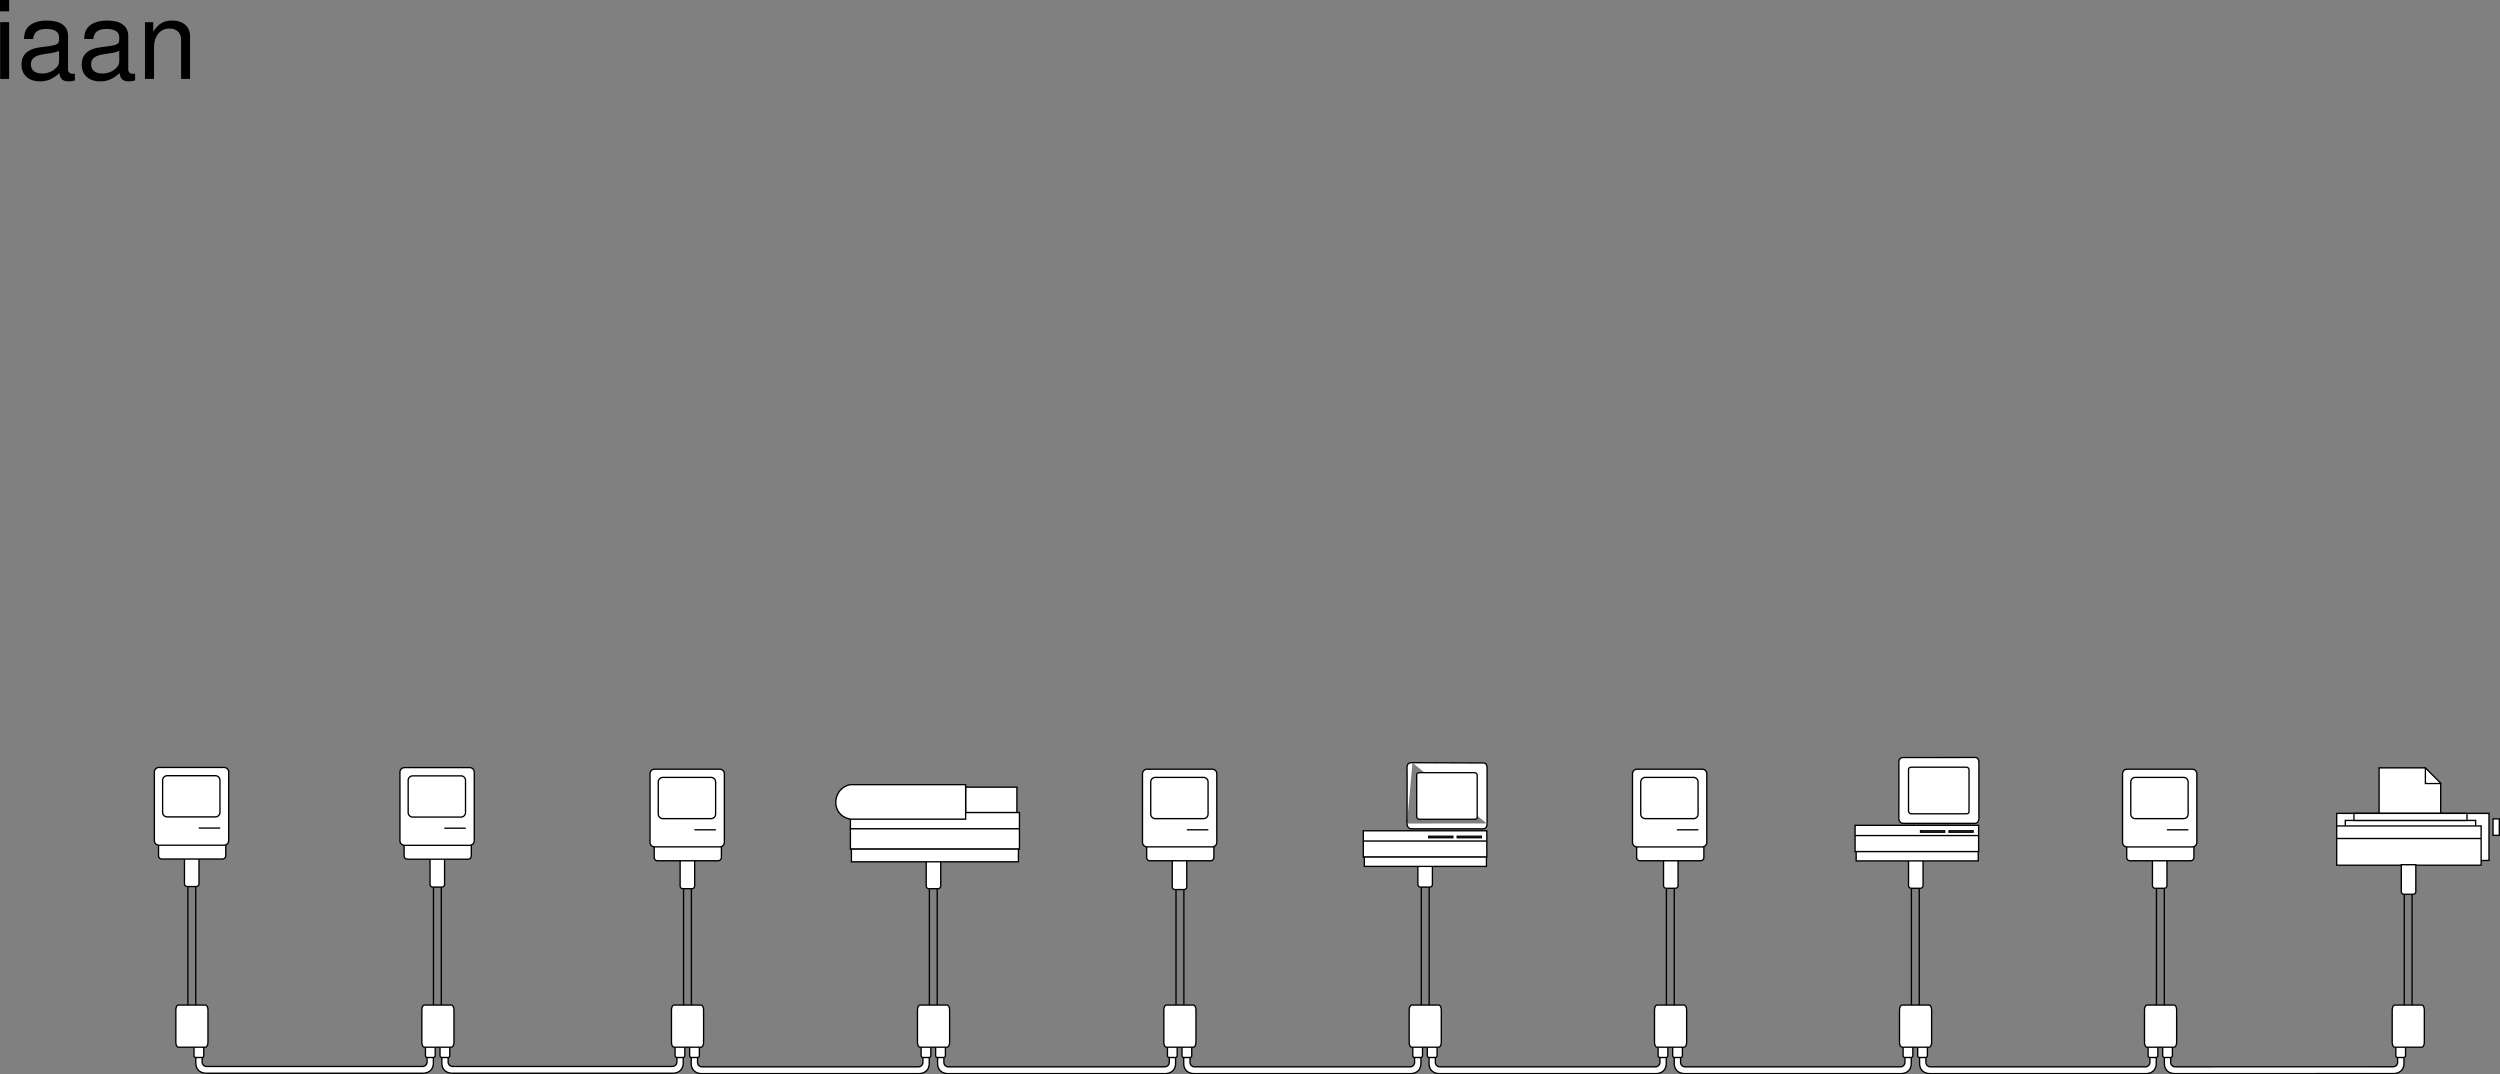 <svg xmlns="http://www.w3.org/2000/svg" xmlns:xlink="http://www.w3.org/1999/xlink" width="461.738" height="198.417"><rect width="100%" height="100%" fill="#808080" stroke="none"/><defs><path id="a" d="M3-10.484H1.344V0H3Zm0-4.094H1.312v2.094H3Zm0 0"/><path id="b" d="M10.703-.984c-.187.046-.265.046-.36.046-.577 0-.905-.296-.905-.828v-6.156c0-1.86-1.36-2.86-3.938-2.86-1.547 0-2.766.438-3.484 1.22-.47.546-.672 1.14-.72 2.187h1.688c.141-1.281.891-1.86 2.454-1.86 1.515 0 2.343.547 2.343 1.547v.454c-.015.718-.375.968-1.734 1.156-2.36.297-2.734.375-3.36.64C1.454-4.921.845-4 .845-2.64.844-.734 2.156.453 4.28.453 5.594.453 6.656 0 7.844-1.078 7.954 0 8.484.453 9.562.453c.36 0 .579-.031 1.141-.172zM7.781-3.297c0 .563-.156.89-.656 1.36-.688.625-1.5.937-2.484.937-1.297 0-2.063-.625-2.063-1.688 0-1.093.719-1.656 2.516-1.906 1.781-.25 2.125-.328 2.687-.593zm0 0"/><path id="c" d="M1.406-10.484V0h1.672v-5.781c0-2.14 1.125-3.532 2.844-3.532 1.312 0 2.156.797 2.156 2.047V0h1.656v-7.922c0-1.734-1.296-2.86-3.312-2.86-1.563 0-2.563.595-3.484 2.063v-1.765zm0 0"/></defs><path fill="#fff" d="M124.227 198.222c1.175-.008 1.96-.715 1.96-1.89l.009-5.63h-1.188l.012 5.434a.83.83 0 0 1-.832.832H83.602a.83.83 0 0 1-.832-.832l.035-5.308H81.59l.012 5.504c0 1.175.785 1.882 1.96 1.89h40.665"/><path fill="none" stroke="#000" stroke-linecap="round" stroke-miterlimit="10" stroke-width=".25" d="M124.227 198.222c1.175-.008 1.96-.715 1.96-1.89l.009-5.63h-1.188l.012 5.434a.83.83 0 0 1-.832.832H83.602a.83.83 0 0 1-.832-.832l.035-5.308H81.59l.012 5.504c0 1.175.785 1.882 1.96 1.89zm0 0"/><path fill="#fff" d="M311.188 198.292c-1.176-.008-1.961-.71-1.961-1.886v-6.016h1.187l-.02 5.817c0 .46.372.832.833.832H351a.83.83 0 0 0 .832-.832l-.027-6.004h1.203l-.008 6.203c0 1.176-.785 1.879-1.961 1.886h-39.851"/><path fill="none" stroke="#000" stroke-linecap="round" stroke-miterlimit="10" stroke-width=".25" d="M311.188 198.292c-1.176-.008-1.961-.71-1.961-1.886v-6.016h1.187l-.02 5.817c0 .46.372.832.833.832H351a.83.83 0 0 0 .832-.832l-.027-6.004h1.203l-.008 6.203c0 1.176-.785 1.879-1.961 1.886zm0 0"/><path fill="#fff" d="M356.5 198.292c-1.176-.008-1.96-.71-1.96-1.886v-6.016h1.187l-.02 5.817c0 .46.371.832.832.832h39.711a.83.83 0 0 0 .832-.832l-.027-6.004h1.203l-.008 6.203c0 1.176-.785 1.879-1.961 1.886H356.5"/><path fill="none" stroke="#000" stroke-linecap="round" stroke-miterlimit="10" stroke-width=".25" d="M356.5 198.292c-1.176-.008-1.96-.71-1.96-1.886v-6.016h1.187l-.02 5.817c0 .46.371.832.832.832h39.711a.83.83 0 0 0 .832-.832l-.027-6.004h1.203l-.008 6.203c0 1.176-.785 1.879-1.961 1.886zm0 0"/><path fill="#fff" d="M442.04 198.28c1.175-.007 1.96-.714 1.96-1.89l-.008-5.937-1.168.03.008 5.712a.83.83 0 0 1-.832.832l-40.25.012a.833.833 0 0 1-.832-.833l.023-5.816h-1.187l-.004 6.016c0 1.175.785 1.879 1.96 1.886l40.329-.011"/><path fill="none" stroke="#000" stroke-linecap="round" stroke-miterlimit="10" stroke-width=".25" d="M442.04 198.28c1.175-.007 1.96-.714 1.96-1.89l-.008-5.937-1.168.03.008 5.712a.83.83 0 0 1-.832.832l-40.25.012a.833.833 0 0 1-.832-.833l.023-5.816h-1.187l-.004 6.016c0 1.175.785 1.879 1.96 1.886zm0 0"/><path fill="#fff" d="M78.082 198.222c1.176-.008 1.961-.715 1.961-1.89l.008-5.63h-1.188l.012 5.434a.83.83 0 0 1-.832.832H38.164a.83.83 0 0 1-.832-.832l.035-5.308h-1.214l.011 5.504c0 1.175.785 1.882 1.961 1.89h39.957"/><path fill="none" stroke="#000" stroke-linecap="round" stroke-miterlimit="10" stroke-width=".25" d="M78.082 198.222c1.176-.008 1.961-.715 1.961-1.89l.008-5.63h-1.188l.012 5.434a.83.83 0 0 1-.832.832H38.164a.83.83 0 0 1-.832-.832l.035-5.308h-1.215l.012 5.504c0 1.175.785 1.882 1.961 1.89zm0 0"/><path fill="#fff" d="M220.586 198.292c-1.176-.008-1.961-.71-1.961-1.886l.016-5.953h1.125l.027 5.754c0 .46.371.832.832.832h39.813a.83.83 0 0 0 .832-.832l-.043-5.817h1.218l-.008 6.016c0 1.176-.78 1.879-1.96 1.886h-39.891"/><path fill="none" stroke="#000" stroke-linecap="round" stroke-miterlimit="10" stroke-width=".25" d="M220.586 198.292c-1.176-.008-1.961-.71-1.961-1.886l.016-5.953h1.125l.027 5.754c0 .46.371.832.832.832h39.812a.83.83 0 0 0 .832-.832l-.043-5.817h1.22l-.009 6.016c0 1.176-.781 1.879-1.96 1.886zm0 0"/><path fill="#fff" d="M215.164 198.292c1.176-.008 1.961-.71 1.961-1.886l.023-6.078-1.183-.032-.008 5.91a.83.83 0 0 1-.832.833h-39.961a.83.83 0 0 1-.832-.832l-.028-5.692-1.101.031-.04 5.86c0 1.176.786 1.879 1.962 1.886h40.039"/><path fill="none" stroke="#000" stroke-linecap="round" stroke-miterlimit="10" stroke-width=".25" d="M215.164 198.292c1.176-.008 1.961-.71 1.961-1.886l.023-6.078-1.183-.032-.008 5.91a.83.83 0 0 1-.832.833h-39.961a.83.83 0 0 1-.832-.832l-.028-5.692-1.101.031-.04 5.86c0 1.176.786 1.879 1.962 1.886zm94.063-11.902v-23.902h-1.45v23.902zm0 0"/><path fill="#fff" d="M129.625 198.292c-1.176-.008-1.96-.71-1.96-1.886v-5.86l1.167-.03v5.69a.83.83 0 0 0 .832.833h39.961a.83.83 0 0 0 .832-.832l.02-5.786 1.171.032-.023 5.953c0 1.176-.785 1.879-1.96 1.886h-40.04"/><path fill="none" stroke="#000" stroke-linecap="round" stroke-miterlimit="10" stroke-width=".25" d="M129.625 198.292c-1.176-.008-1.96-.71-1.96-1.886v-5.86l1.167-.03v5.69a.83.83 0 0 0 .832.833h39.961a.83.83 0 0 0 .832-.832l.02-5.786 1.171.032-.023 5.953c0 1.176-.785 1.879-1.96 1.886zm0 0"/><path fill="#fff" d="M265.898 198.292c-1.175-.008-1.96-.71-1.96-1.886l.004-6.016h1.183l-.02 5.817c0 .46.372.832.833.832h39.812a.83.83 0 0 0 .832-.832l-.027-6.004h1.203l-.008 6.203c0 1.176-.785 1.879-1.961 1.886h-39.89"/><path fill="none" stroke="#000" stroke-linecap="round" stroke-miterlimit="10" stroke-width=".25" d="M265.898 198.292c-1.175-.008-1.96-.71-1.96-1.886l.004-6.016h1.183l-.02 5.817c0 .46.372.832.833.832h39.812a.83.83 0 0 0 .832-.832l-.027-6.004h1.203l-.008 6.203c0 1.176-.785 1.879-1.961 1.886zm133.84-11.527v-24.277h-1.449v24.277zm-135.778-.5v-23.777h-1.452v23.777zm0 0"/><path fill="#fff" d="M261.875 158.386v4.973c0 .27.219.484.488.484h1.711a.484.484 0 0 0 .485-.484v-4.973h-2.684"/><path fill="none" stroke="#000" stroke-linecap="round" stroke-miterlimit="10" stroke-width=".25" d="M261.875 158.386v4.973c0 .27.219.484.488.484h1.711a.484.484 0 0 0 .485-.484v-4.973zm-43.219 28.504v-24.402h-1.453v24.402zm-90.956-.5v-23.902h-1.45v23.902zm45.398.063v-23.965h-1.45v23.965zm0 0"/><path fill="#fff" d="M125.617 158.675v4.973c0 .27.215.488.485.488h1.71c.27 0 .489-.219.489-.488v-4.973h-2.684"/><path fill="none" stroke="#000" stroke-linecap="round" stroke-miterlimit="10" stroke-width=".25" d="M125.617 158.675v4.973c0 .27.215.488.485.488h1.71c.27 0 .489-.219.489-.488v-4.973zm0 0"/><path fill="#fff" d="M120.828 155.582v2.789a.61.61 0 0 0 .61.609h11.19a.61.61 0 0 0 .61-.61v-2.788h-12.41"/><path fill="none" stroke="#000" stroke-linecap="round" stroke-miterlimit="10" stroke-width=".25" d="M120.828 155.582v2.789a.61.61 0 0 0 .61.609h11.19a.61.61 0 0 0 .61-.61v-2.788zm0 0"/><path fill="#fff" d="M120.055 155.574c0 .468.379.843.847.843h12.035a.844.844 0 0 0 .848-.843V142.91a.846.846 0 0 0-.848-.844h-12.035a.846.846 0 0 0-.847.844v12.664"/><path fill="none" stroke="#000" stroke-linecap="round" stroke-miterlimit="10" stroke-width=".25" d="M120.055 155.574c0 .468.379.843.847.843h12.035a.844.844 0 0 0 .848-.843V142.91a.846.846 0 0 0-.848-.844h-12.035a.846.846 0 0 0-.847.844zm8.297-2.313h3.77"/><path fill="none" stroke="#000" stroke-linecap="round" stroke-miterlimit="10" stroke-width=".25" d="M121.578 150.355c0 .465.379.844.848.844h8.898a.846.846 0 0 0 .848-.844v-5.922a.847.847 0 0 0-.848-.848h-8.898a.847.847 0 0 0-.848.848zm-40.07 36.598v-24.465h-1.45v24.465zm0 0"/><path fill="#fff" d="M79.426 158.386v4.973c0 .27.219.484.488.484h1.707c.27 0 .488-.215.488-.484v-4.973h-2.683"/><path fill="none" stroke="#000" stroke-linecap="round" stroke-miterlimit="10" stroke-width=".25" d="M79.426 158.386v4.973c0 .27.219.484.488.484h1.707c.27 0 .488-.215.488-.484v-4.973zm0 0"/><path fill="#fff" d="M74.637 155.289v2.789a.61.61 0 0 0 .61.609H86.44a.607.607 0 0 0 .606-.61v-2.788h-12.41"/><path fill="none" stroke="#000" stroke-linecap="round" stroke-miterlimit="10" stroke-width=".25" d="M74.637 155.289v2.789a.61.61 0 0 0 .61.609H86.44a.607.607 0 0 0 .606-.61v-2.788zm0 0"/><path fill="#fff" d="M73.867 155.285c0 .465.38.843.844.843h12.035a.846.846 0 0 0 .848-.843V142.62a.846.846 0 0 0-.848-.844H74.711a.845.845 0 0 0-.844.844v12.664"/><path fill="none" stroke="#000" stroke-linecap="round" stroke-miterlimit="10" stroke-width=".25" d="M73.867 155.285c0 .465.38.843.844.843h12.035a.846.846 0 0 0 .848-.843V142.62a.846.846 0 0 0-.848-.844H74.711a.845.845 0 0 0-.844.844zm8.293-2.317h3.77"/><path fill="none" stroke="#000" stroke-linecap="round" stroke-miterlimit="10" stroke-width=".25" d="M75.387 150.066c0 .465.379.844.847.844h8.899a.846.846 0 0 0 .847-.844v-5.922a.847.847 0 0 0-.847-.848h-8.899a.847.847 0 0 0-.847.848zm0 0"/><path fill="#fff" stroke="#000" stroke-miterlimit="10" stroke-width=".25" d="M260.875 140.863s-1.086-.149-1.008.926c.04.558 0 10.37 0 10.37m1.008-11.296 13.094.05h.043c.246.012.644.145.644.93v10.301"/><path fill="#fff" stroke="#000" stroke-miterlimit="10" stroke-width=".25" d="M274.664 152.085c0 .79-.422.989-.668.997h-13.21s-.911.085-.915-.98"/><path fill="#fff" d="M272.2 142.707h-9.848l-.114.004c-.199-.008-.582.039-.582.449v7.707s.09.46.504.449h9.883l.25-.004c.203.004.555.004.539-.441v-7.746c-.082-.48-.633-.418-.633-.418"/><path fill="none" stroke="#000" stroke-miterlimit="10" stroke-width=".25" d="M272.2 142.707h-9.848l-.114.004c-.199-.008-.582.039-.582.449v7.707s.09.46.504.449h9.883l.25-.004c.203.004.555.004.539-.441v-7.746c-.082-.48-.633-.418-.633-.418zm0 0"/><path fill="#fff" d="M274.61 158.3v-4.86h-22.817v4.86h22.816"/><path fill="none" stroke="#000" stroke-miterlimit="10" stroke-width=".25" d="M274.61 158.3v-4.86h-22.817v4.86zm0 0"/><path fill="#fff" d="M274.54 160.023V158.3h-22.552v1.723h22.551"/><path fill="none" stroke="#000" stroke-miterlimit="10" stroke-width=".25" d="M274.54 160.023V158.3h-22.552v1.723zm-22.747-4.688h22.816"/><path fill="#fff" d="M273.594 154.722v-.27h-4.453v.27h4.453"/><path fill="none" stroke="#000" stroke-miterlimit="10" stroke-width=".25" d="M273.594 154.722v-.27h-4.453v.27zm0 0"/><path fill="#fff" d="M268.328 154.722v-.27h-4.453v.27h4.453"/><path fill="none" stroke="#000" stroke-miterlimit="10" stroke-width=".25" d="M268.328 154.722v-.27h-4.453v.27zm0 0"/><path fill="#fff" d="M171.066 158.675v4.973c0 .27.22.488.485.488h1.71c.27 0 .489-.219.489-.488v-4.973h-2.684"/><path fill="none" stroke="#000" stroke-linecap="round" stroke-miterlimit="10" stroke-width=".25" d="M171.066 158.675v4.973c0 .27.22.488.485.488h1.71c.27 0 .489-.219.489-.488v-4.973zm0 0"/><path fill="#fff" d="M216.508 158.835v4.973c0 .27.219.488.488.488h1.707c.27 0 .488-.218.488-.488v-4.973h-2.683"/><path fill="none" stroke="#000" stroke-linecap="round" stroke-miterlimit="10" stroke-width=".25" d="M216.508 158.835v4.973c0 .27.219.488.488.488h1.707c.27 0 .488-.218.488-.488v-4.973zm0 0"/><path fill="#fff" d="M397.547 158.605v4.973c0 .27.219.488.488.488h1.707c.27 0 .488-.219.488-.488v-4.973h-2.683"/><path fill="none" stroke="#000" stroke-linecap="round" stroke-miterlimit="10" stroke-width=".25" d="M397.547 158.605v4.973c0 .27.219.488.488.488h1.707c.27 0 .488-.219.488-.488v-4.973zm0 0"/><path fill="#fff" d="M307.246 158.605v4.973c0 .27.219.488.488.488h1.707c.27 0 .489-.219.489-.488v-4.973h-2.684"/><path fill="none" stroke="#000" stroke-linecap="round" stroke-miterlimit="10" stroke-width=".25" d="M307.246 158.605v4.973c0 .27.219.488.488.488h1.707c.27 0 .489-.219.489-.488v-4.973zm136.804 27.91v-24.039h1.45v24.04zm0 0"/><path fill="#fff" d="M187.816 150.078v-4.692h-9.468v4.692h9.468"/><path fill="none" stroke="#000" stroke-miterlimit="10" stroke-width=".25" d="M187.816 150.078v-4.692h-9.468v4.692zm0 0"/><path fill="#fff" d="M157.066 153.078v-3h31.22v3h-31.22"/><path fill="none" stroke="#000" stroke-miterlimit="10" stroke-width=".25" d="M157.066 153.078v-3h31.22v3zm0 0"/><path fill="#fff" d="M157.066 156.828v-3.75h31.22v3.75h-31.22"/><path fill="none" stroke="#000" stroke-miterlimit="10" stroke-width=".25" d="M157.066 156.828v-3.75h31.22v3.75zm0 0"/><path fill="#fff" d="M188.098 159.171v-2.343h-30.844v2.343h30.844"/><path fill="none" stroke="#000" stroke-miterlimit="10" stroke-width=".25" d="M188.098 159.171v-2.343h-30.844v2.343zm0 0"/><path fill="#fff" d="M178.348 144.921v6.375h-21.235c-3.89-.66-3.422-5.812-.047-6.375h21.282"/><path fill="none" stroke="#000" stroke-miterlimit="10" stroke-width=".25" d="M178.348 144.921v6.375h-21.235c-3.89-.66-3.422-5.812-.047-6.375zm0 0"/><path fill="#fff" d="M211.781 155.582v2.789a.61.61 0 0 0 .61.609h11.195a.61.61 0 0 0 .61-.61v-2.788H211.78"/><path fill="none" stroke="#000" stroke-linecap="round" stroke-miterlimit="10" stroke-width=".25" d="M211.781 155.582v2.789a.61.61 0 0 0 .61.609h11.195a.61.61 0 0 0 .61-.61v-2.788zm0 0"/><path fill="#fff" d="M211.012 155.574c0 .468.379.843.847.843h12.032a.844.844 0 0 0 .847-.843V142.91a.846.846 0 0 0-.847-.844h-12.032a.846.846 0 0 0-.847.844v12.664"/><path fill="none" stroke="#000" stroke-linecap="round" stroke-miterlimit="10" stroke-width=".25" d="M211.012 155.574c0 .468.379.843.847.843h12.032a.844.844 0 0 0 .847-.843V142.91a.846.846 0 0 0-.847-.844h-12.032a.846.846 0 0 0-.847.844zm8.297-2.313h3.77"/><path fill="none" stroke="#000" stroke-linecap="round" stroke-miterlimit="10" stroke-width=".25" d="M212.535 150.355c0 .465.38.844.844.844h8.902a.845.845 0 0 0 .844-.844v-5.922a.846.846 0 0 0-.844-.848h-8.902a.846.846 0 0 0-.844.848zm0 0"/><path fill="#fff" d="M302.281 155.582v2.789a.61.61 0 0 0 .61.609h11.195c.332 0 .61-.273.61-.61v-2.788H302.28"/><path fill="none" stroke="#000" stroke-linecap="round" stroke-miterlimit="10" stroke-width=".25" d="M302.281 155.582v2.789a.61.61 0 0 0 .61.609h11.195c.332 0 .61-.273.61-.61v-2.788zm0 0"/><path fill="#fff" d="M301.512 155.574c0 .468.379.847.847.847h12.032a.847.847 0 0 0 .847-.847V142.91a.846.846 0 0 0-.847-.844h-12.032a.846.846 0 0 0-.847.844v12.664"/><path fill="none" stroke="#000" stroke-linecap="round" stroke-miterlimit="10" stroke-width=".25" d="M301.512 155.574c0 .468.379.847.847.847h12.032a.847.847 0 0 0 .847-.847V142.91a.846.846 0 0 0-.847-.844h-12.032a.846.846 0 0 0-.847.844zm8.297-2.313h3.77"/><path fill="none" stroke="#000" stroke-linecap="round" stroke-miterlimit="10" stroke-width=".25" d="M303.035 150.355c0 .465.38.844.844.844h8.902a.845.845 0 0 0 .844-.844v-5.922a.846.846 0 0 0-.844-.848h-8.902a.846.846 0 0 0-.844.848zm0 0"/><path fill="#fff" d="M392.793 155.582v2.789a.61.61 0 0 0 .61.609h11.19a.61.61 0 0 0 .61-.61v-2.788h-12.41"/><path fill="none" stroke="#000" stroke-linecap="round" stroke-miterlimit="10" stroke-width=".25" d="M392.793 155.582v2.789a.61.61 0 0 0 .61.609h11.19a.61.61 0 0 0 .61-.61v-2.788zm0 0"/><path fill="#fff" d="M392.023 155.574c0 .468.38.847.844.847h12.035a.847.847 0 0 0 .848-.847V142.91a.846.846 0 0 0-.848-.844h-12.035a.845.845 0 0 0-.844.844v12.664"/><path fill="none" stroke="#000" stroke-linecap="round" stroke-miterlimit="10" stroke-width=".25" d="M392.023 155.574c0 .468.38.847.844.847h12.035a.847.847 0 0 0 .848-.847V142.91a.846.846 0 0 0-.848-.844h-12.035a.845.845 0 0 0-.844.844zm8.293-2.313h3.77"/><path fill="none" stroke="#000" stroke-linecap="round" stroke-miterlimit="10" stroke-width=".25" d="M393.543 150.355c0 .465.379.844.848.844h8.898a.846.846 0 0 0 .848-.844v-5.922a.847.847 0 0 0-.848-.848h-8.898a.847.847 0 0 0-.848.848zm0 0"/><path fill="#fff" d="M439.406 150.66v-8.844h8.551l2.828 2.828v6.16l-11.379-.144"/><path fill="none" stroke="#000" stroke-linecap="round" stroke-miterlimit="10" stroke-width=".25" d="M439.406 150.66v-8.844h8.551l2.828 2.828v6.16zm0 0"/><path fill="none" stroke="#000" stroke-linecap="round" stroke-miterlimit="10" stroke-width=".25" d="M447.957 141.816v2.898h2.828"/><path fill="#fff" d="M431.574 158.925v-8.699h28.13v8.7h-28.13"/><path fill="none" stroke="#000" stroke-linecap="round" stroke-miterlimit="10" stroke-width=".25" d="M431.574 158.925v-8.699h28.13v8.7zm0 0"/><path fill="#fff" d="M457.238 154.43v-2.9h-24.07v2.9h24.07"/><path fill="none" stroke="#000" stroke-linecap="round" stroke-miterlimit="10" stroke-width=".25" d="M457.238 154.43v-2.9h-24.07v2.9zm0 0"/><path fill="#fff" d="M458.254 159.796v-7.25h-26.68v7.25h26.68"/><path fill="none" stroke="#000" stroke-linecap="round" stroke-miterlimit="10" stroke-width=".25" d="M458.254 159.796v-7.25h-26.68v7.25zm-26.68-4.929h26.68"/><path fill="#fff" d="M455.645 151.53v-1.304h-20.88v1.305h20.88"/><path fill="none" stroke="#000" stroke-linecap="round" stroke-miterlimit="10" stroke-width=".25" d="M455.645 151.53v-1.304h-20.88v1.305zm0 0"/><path fill="#fff" d="M461.613 154.285v-3.043h-1.16v3.043h1.16"/><path fill="none" stroke="#000" stroke-miterlimit="10" stroke-width=".25" d="M461.613 154.285v-3.043h-1.16v3.043zm0 0"/><path fill="#fff" d="M443.508 159.707v4.972c0 .27.215.485.484.485h1.711c.27 0 .488-.215.488-.485v-4.972h-2.683"/><path fill="none" stroke="#000" stroke-linecap="round" stroke-miterlimit="10" stroke-width=".25" d="M443.508 159.707v4.972c0 .27.215.485.484.485h1.711c.27 0 .488-.215.488-.485v-4.972zM36.156 187.265v-24.883h-1.453v24.883zm0 0"/><path fill="#fff" d="M34.07 158.28v4.973c0 .27.22.489.489.489h1.707c.27 0 .488-.22.488-.489v-4.972H34.07"/><path fill="none" stroke="#000" stroke-linecap="round" stroke-miterlimit="10" stroke-width=".25" d="M34.07 158.28v4.973c0 .27.22.489.489.489h1.707c.27 0 .488-.22.488-.489v-4.972zm0 0"/><path fill="#fff" d="M29.281 155.261v2.79a.61.61 0 0 0 .61.609h11.195c.332 0 .61-.274.61-.61v-2.789H29.28"/><path fill="none" stroke="#000" stroke-linecap="round" stroke-miterlimit="10" stroke-width=".25" d="M29.281 155.261v2.79a.61.61 0 0 0 .61.609h11.195c.332 0 .61-.274.61-.61v-2.789zm0 0"/><path fill="#fff" d="M28.512 155.253c0 .47.379.848.847.848h12.032a.847.847 0 0 0 .847-.848V142.59a.846.846 0 0 0-.847-.843H29.359a.846.846 0 0 0-.847.843v12.664"/><path fill="none" stroke="#000" stroke-linecap="round" stroke-miterlimit="10" stroke-width=".25" d="M28.512 155.253c0 .47.379.848.847.848h12.032a.847.847 0 0 0 .847-.848V142.59a.846.846 0 0 0-.847-.843H29.359a.846.846 0 0 0-.847.843zm8.293-2.313h3.773"/><path fill="none" stroke="#000" stroke-linecap="round" stroke-miterlimit="10" stroke-width=".25" d="M30.035 150.035c0 .465.375.843.844.843h8.902a.845.845 0 0 0 .844-.843v-5.922a.845.845 0 0 0-.844-.844H30.88a.843.843 0 0 0-.844.844zm324.442 36.668v-24.215h-1.45v24.215zm0 0"/><path fill="#fff" d="M352.496 158.605v4.973c0 .27.219.488.488.488h1.707c.27 0 .489-.219.489-.488v-4.973h-2.684"/><path fill="none" stroke="#000" stroke-linecap="round" stroke-miterlimit="10" stroke-width=".25" d="M352.496 158.605v4.973c0 .27.219.488.488.488h1.707c.27 0 .489-.219.489-.488v-4.973zm0 0"/><path fill="#fff" stroke="#000" stroke-miterlimit="10" stroke-width=".25" d="M365.496 151.074c0 .789-.422.988-.664.996h-13.21s-.915.086-.915-.98"/><path fill="#fff" d="M365.441 157.289v-4.86h-22.816v4.86h22.816"/><path fill="none" stroke="#000" stroke-miterlimit="10" stroke-width=".25" d="M365.441 157.289v-4.86h-22.816v4.86zm0 0"/><path fill="#fff" d="M365.375 159.007v-1.718h-22.55v1.718h22.55"/><path fill="none" stroke="#000" stroke-miterlimit="10" stroke-width=".25" d="M365.375 159.007v-1.718h-22.55v1.718zm-22.75-4.683h22.816"/><path fill="#fff" d="M364.43 153.71v-.27h-4.457v.27h4.457"/><path fill="none" stroke="#000" stroke-miterlimit="10" stroke-width=".25" d="M364.43 153.71v-.27h-4.457v.27zm0 0"/><path fill="#fff" d="M359.164 153.71v-.27h-4.453v.27h4.453"/><path fill="none" stroke="#000" stroke-miterlimit="10" stroke-width=".25" d="M359.164 153.71v-.27h-4.453v.27zm0 0"/><path fill="#fff" stroke="#000" stroke-miterlimit="10" stroke-width=".25" d="M365.492 151.132v-10.3c0-.786-.402-.918-.644-.93h-.043l-13.102.012s-1.078-.141-1 .933c.04.559 0 10.3 0 10.3"/><path fill="#fff" d="M363.035 141.695h-9.851l-.11.004c-.203-.008-.582.039-.582.449v7.708s.09.46.504.448h9.883l.25-.008c.203.008.555.008.539-.437v-7.746c-.082-.48-.633-.418-.633-.418"/><path fill="none" stroke="#000" stroke-miterlimit="10" stroke-width=".25" d="M363.035 141.695h-9.851l-.11.004c-.203-.008-.582.039-.582.449v7.708s.09.46.504.448h9.883l.25-.008c.203.008.555.008.539-.437v-7.746c-.082-.48-.633-.418-.633-.418zm0 0"/><path fill="#fff" d="M396.746 191.66v3.328c0 .183.145.328.328.328h1.145c.18 0 .324-.145.324-.328v-3.328h-1.797"/><path fill="none" stroke="#000" stroke-linecap="round" stroke-miterlimit="10" stroke-width=".25" d="M396.746 191.66v3.328c0 .183.145.328.328.328h1.145c.18 0 .324-.145.324-.328v-3.328zm0 0"/><path fill="#fff" d="M399.434 191.66v3.328c0 .183.148.328.328.328h1.144c.18 0 .328-.145.328-.328v-3.328h-1.8"/><path fill="none" stroke="#000" stroke-linecap="round" stroke-miterlimit="10" stroke-width=".25" d="M399.434 191.66v3.328c0 .183.148.328.328.328h1.144c.18 0 .328-.145.328-.328v-3.328zm0 0"/><path fill="#fff" d="M396.078 192.527c0 .492.215.887.473.887h4.988c.262 0 .473-.395.473-.887v-6.012c0-.488-.211-.887-.473-.887h-4.988c-.258 0-.473.399-.473.887v6.012"/><path fill="none" stroke="#000" stroke-linecap="round" stroke-miterlimit="10" stroke-width=".25" d="M396.078 192.527c0 .492.215.887.473.887h4.988c.262 0 .473-.395.473-.887v-6.012c0-.488-.211-.887-.473-.887h-4.988c-.258 0-.473.399-.473.887zm0 0"/><path fill="#fff" d="M442.496 191.66v3.328c0 .183.145.328.328.328h1.145c.18 0 .324-.145.324-.328v-3.328h-1.797"/><path fill="none" stroke="#000" stroke-linecap="round" stroke-miterlimit="10" stroke-width=".25" d="M442.496 191.66v3.328c0 .183.145.328.328.328h1.145c.18 0 .324-.145.324-.328v-3.328zm0 0"/><path fill="#fff" d="M441.828 192.527c0 .492.215.887.473.887h4.988c.262 0 .473-.395.473-.887v-6.012c0-.488-.211-.887-.473-.887h-4.988c-.258 0-.473.399-.473.887v6.012"/><path fill="none" stroke="#000" stroke-linecap="round" stroke-miterlimit="10" stroke-width=".25" d="M441.828 192.527c0 .492.215.887.473.887h4.988c.262 0 .473-.395.473-.887v-6.012c0-.488-.211-.887-.473-.887h-4.988c-.258 0-.473.399-.473.887zm0 0"/><path fill="#fff" d="M351.496 191.66v3.328c0 .183.145.328.328.328h1.145c.18 0 .324-.145.324-.328v-3.328h-1.797"/><path fill="none" stroke="#000" stroke-linecap="round" stroke-miterlimit="10" stroke-width=".25" d="M351.496 191.66v3.328c0 .183.145.328.328.328h1.145c.18 0 .324-.145.324-.328v-3.328zm0 0"/><path fill="#fff" d="M354.184 191.66v3.328c0 .183.148.328.328.328h1.144c.18 0 .328-.145.328-.328v-3.328h-1.8"/><path fill="none" stroke="#000" stroke-linecap="round" stroke-miterlimit="10" stroke-width=".25" d="M354.184 191.66v3.328c0 .183.148.328.328.328h1.144c.18 0 .328-.145.328-.328v-3.328zm0 0"/><path fill="#fff" d="M350.828 192.527c0 .492.215.887.473.887h4.988c.262 0 .473-.395.473-.887v-6.012c0-.488-.211-.887-.473-.887h-4.988c-.258 0-.473.399-.473.887v6.012"/><path fill="none" stroke="#000" stroke-linecap="round" stroke-miterlimit="10" stroke-width=".25" d="M350.828 192.527c0 .492.215.887.473.887h4.988c.262 0 .473-.395.473-.887v-6.012c0-.488-.211-.887-.473-.887h-4.988c-.258 0-.473.399-.473.887zm0 0"/><path fill="#fff" d="M306.246 191.66v3.328c0 .183.145.328.328.328h1.145c.18 0 .324-.145.324-.328v-3.328h-1.797"/><path fill="none" stroke="#000" stroke-linecap="round" stroke-miterlimit="10" stroke-width=".25" d="M306.246 191.66v3.328c0 .183.145.328.328.328h1.145c.18 0 .324-.145.324-.328v-3.328zm0 0"/><path fill="#fff" d="M308.934 191.66v3.328c0 .183.148.328.328.328h1.144c.18 0 .328-.145.328-.328v-3.328h-1.8"/><path fill="none" stroke="#000" stroke-linecap="round" stroke-miterlimit="10" stroke-width=".25" d="M308.934 191.66v3.328c0 .183.148.328.328.328h1.144c.18 0 .328-.145.328-.328v-3.328zm0 0"/><path fill="#fff" d="M305.578 192.527c0 .492.215.887.473.887h4.988c.262 0 .473-.395.473-.887v-6.012c0-.488-.211-.887-.473-.887h-4.988c-.258 0-.473.399-.473.887v6.012"/><path fill="none" stroke="#000" stroke-linecap="round" stroke-miterlimit="10" stroke-width=".25" d="M305.578 192.527c0 .492.215.887.473.887h4.988c.262 0 .473-.395.473-.887v-6.012c0-.488-.211-.887-.473-.887h-4.988c-.258 0-.473.399-.473.887zm0 0"/><path fill="#fff" d="M260.934 191.66v3.328c0 .183.144.328.328.328h1.144c.18 0 .324-.145.324-.328v-3.328h-1.796"/><path fill="none" stroke="#000" stroke-linecap="round" stroke-miterlimit="10" stroke-width=".25" d="M260.934 191.66v3.328c0 .183.144.328.328.328h1.144c.18 0 .324-.145.324-.328v-3.328zm0 0"/><path fill="#fff" d="M263.621 191.66v3.328c0 .183.149.328.328.328h1.145c.18 0 .328-.145.328-.328v-3.328h-1.8"/><path fill="none" stroke="#000" stroke-linecap="round" stroke-miterlimit="10" stroke-width=".25" d="M263.621 191.66v3.328c0 .183.149.328.328.328h1.145c.18 0 .328-.145.328-.328v-3.328zm0 0"/><path fill="#fff" d="M260.266 192.527c0 .492.214.887.476.887h4.985c.261 0 .472-.395.472-.887v-6.012c0-.488-.21-.887-.472-.887h-4.985c-.262 0-.476.399-.476.887v6.012"/><path fill="none" stroke="#000" stroke-linecap="round" stroke-miterlimit="10" stroke-width=".25" d="M260.266 192.527c0 .492.214.887.476.887h4.985c.261 0 .472-.395.472-.887v-6.012c0-.488-.21-.887-.472-.887h-4.985c-.262 0-.476.399-.476.887zm0 0"/><path fill="#fff" d="M215.621 191.66v3.328c0 .183.145.328.328.328h1.145c.18 0 .324-.145.324-.328v-3.328h-1.797"/><path fill="none" stroke="#000" stroke-linecap="round" stroke-miterlimit="10" stroke-width=".25" d="M215.621 191.66v3.328c0 .183.145.328.328.328h1.145c.18 0 .324-.145.324-.328v-3.328zm0 0"/><path fill="#fff" d="M218.309 191.66v3.328c0 .183.148.328.328.328h1.144c.18 0 .328-.145.328-.328v-3.328h-1.8"/><path fill="none" stroke="#000" stroke-linecap="round" stroke-miterlimit="10" stroke-width=".25" d="M218.309 191.66v3.328c0 .183.148.328.328.328h1.144c.18 0 .328-.145.328-.328v-3.328zm0 0"/><path fill="#fff" d="M214.953 192.527c0 .492.215.887.473.887h4.988c.262 0 .473-.395.473-.887v-6.012c0-.488-.211-.887-.473-.887h-4.988c-.258 0-.473.399-.473.887v6.012"/><path fill="none" stroke="#000" stroke-linecap="round" stroke-miterlimit="10" stroke-width=".25" d="M214.953 192.527c0 .492.215.887.473.887h4.988c.262 0 .473-.395.473-.887v-6.012c0-.488-.211-.887-.473-.887h-4.988c-.258 0-.473.399-.473.887zm0 0"/><path fill="#fff" d="M170.121 191.66v3.328c0 .183.145.328.328.328h1.145c.18 0 .324-.145.324-.328v-3.328h-1.797"/><path fill="none" stroke="#000" stroke-linecap="round" stroke-miterlimit="10" stroke-width=".25" d="M170.121 191.66v3.328c0 .183.145.328.328.328h1.145c.18 0 .324-.145.324-.328v-3.328zm0 0"/><path fill="#fff" d="M172.809 191.66v3.328c0 .183.148.328.328.328h1.144c.18 0 .328-.145.328-.328v-3.328h-1.8"/><path fill="none" stroke="#000" stroke-linecap="round" stroke-miterlimit="10" stroke-width=".25" d="M172.809 191.66v3.328c0 .183.148.328.328.328h1.144c.18 0 .328-.145.328-.328v-3.328zm0 0"/><path fill="#fff" d="M169.453 192.527c0 .492.215.887.473.887h4.988c.262 0 .473-.395.473-.887v-6.012c0-.488-.211-.887-.473-.887h-4.988c-.258 0-.473.399-.473.887v6.012"/><path fill="none" stroke="#000" stroke-linecap="round" stroke-miterlimit="10" stroke-width=".25" d="M169.453 192.527c0 .492.215.887.473.887h4.988c.262 0 .473-.395.473-.887v-6.012c0-.488-.211-.887-.473-.887h-4.988c-.258 0-.473.399-.473.887zm0 0"/><path fill="#fff" d="M124.684 191.66v3.328c0 .183.144.328.328.328h1.144c.18 0 .324-.145.324-.328v-3.328h-1.796"/><path fill="none" stroke="#000" stroke-linecap="round" stroke-miterlimit="10" stroke-width=".25" d="M124.684 191.66v3.328c0 .183.144.328.328.328h1.144c.18 0 .324-.145.324-.328v-3.328zm0 0"/><path fill="#fff" d="M127.371 191.66v3.328c0 .183.149.328.328.328h1.145c.18 0 .328-.145.328-.328v-3.328h-1.8"/><path fill="none" stroke="#000" stroke-linecap="round" stroke-miterlimit="10" stroke-width=".25" d="M127.371 191.66v3.328c0 .183.149.328.328.328h1.145c.18 0 .328-.145.328-.328v-3.328zm0 0"/><path fill="#fff" d="M124.016 192.527c0 .492.214.887.476.887h4.985c.261 0 .472-.395.472-.887v-6.012c0-.488-.21-.887-.472-.887h-4.985c-.262 0-.476.399-.476.887v6.012"/><path fill="none" stroke="#000" stroke-linecap="round" stroke-miterlimit="10" stroke-width=".25" d="M124.016 192.527c0 .492.214.887.476.887h4.985c.261 0 .472-.395.472-.887v-6.012c0-.488-.21-.887-.472-.887h-4.985c-.262 0-.476.399-.476.887zm0 0"/><path fill="#fff" d="M78.578 191.66v3.328c0 .183.149.328.328.328h1.145c.18 0 .328-.145.328-.328v-3.328h-1.8"/><path fill="none" stroke="#000" stroke-linecap="round" stroke-miterlimit="10" stroke-width=".25" d="M78.578 191.66v3.328c0 .183.149.328.328.328h1.145c.18 0 .328-.145.328-.328v-3.328zm0 0"/><path fill="#fff" d="M81.27 191.66v3.328c0 .183.144.328.324.328h1.148c.18 0 .324-.145.324-.328v-3.328H81.27"/><path fill="none" stroke="#000" stroke-linecap="round" stroke-miterlimit="10" stroke-width=".25" d="M81.27 191.66v3.328c0 .183.144.328.324.328h1.148c.18 0 .324-.145.324-.328v-3.328zm0 0"/><path fill="#fff" d="M77.914 192.527c0 .492.211.887.473.887h4.984c.262 0 .477-.395.477-.887v-6.012c0-.488-.215-.887-.477-.887h-4.984c-.262 0-.473.399-.473.887v6.012"/><path fill="none" stroke="#000" stroke-linecap="round" stroke-miterlimit="10" stroke-width=".25" d="M77.914 192.527c0 .492.211.887.473.887h4.984c.262 0 .477-.395.477-.887v-6.012c0-.488-.215-.887-.477-.887h-4.984c-.262 0-.473.399-.473.887zm0 0"/><path fill="#fff" d="M35.832 191.66v3.328c0 .183.145.328.328.328h1.14a.325.325 0 0 0 .329-.328v-3.328h-1.797"/><path fill="none" stroke="#000" stroke-linecap="round" stroke-miterlimit="10" stroke-width=".25" d="M35.832 191.66v3.328c0 .183.145.328.328.328h1.14a.325.325 0 0 0 .329-.328v-3.328zm0 0"/><path fill="#fff" d="M32.477 192.527c0 .492.21.887.472.887h4.985c.261 0 .476-.395.476-.887v-6.012c0-.488-.215-.887-.476-.887h-4.985c-.262 0-.472.399-.472.887v6.012"/><path fill="none" stroke="#000" stroke-linecap="round" stroke-miterlimit="10" stroke-width=".25" d="M32.477 192.527c0 .492.21.887.472.887h4.985c.261 0 .476-.395.476-.887v-6.012c0-.488-.215-.887-.476-.887h-4.985c-.262 0-.472.399-.472.887zm0 0"/><g transform="translate(-86.188 -497.11)"><use xlink:href="#a" width="100%" height="100%" x="84.875" y="511.688"/><use xlink:href="#b" width="100%" height="100%" x="89.315" y="511.688"/><use xlink:href="#b" width="100%" height="100%" x="100.435" y="511.688"/><use xlink:href="#c" width="100%" height="100%" x="111.555" y="511.688"/></g></svg>
